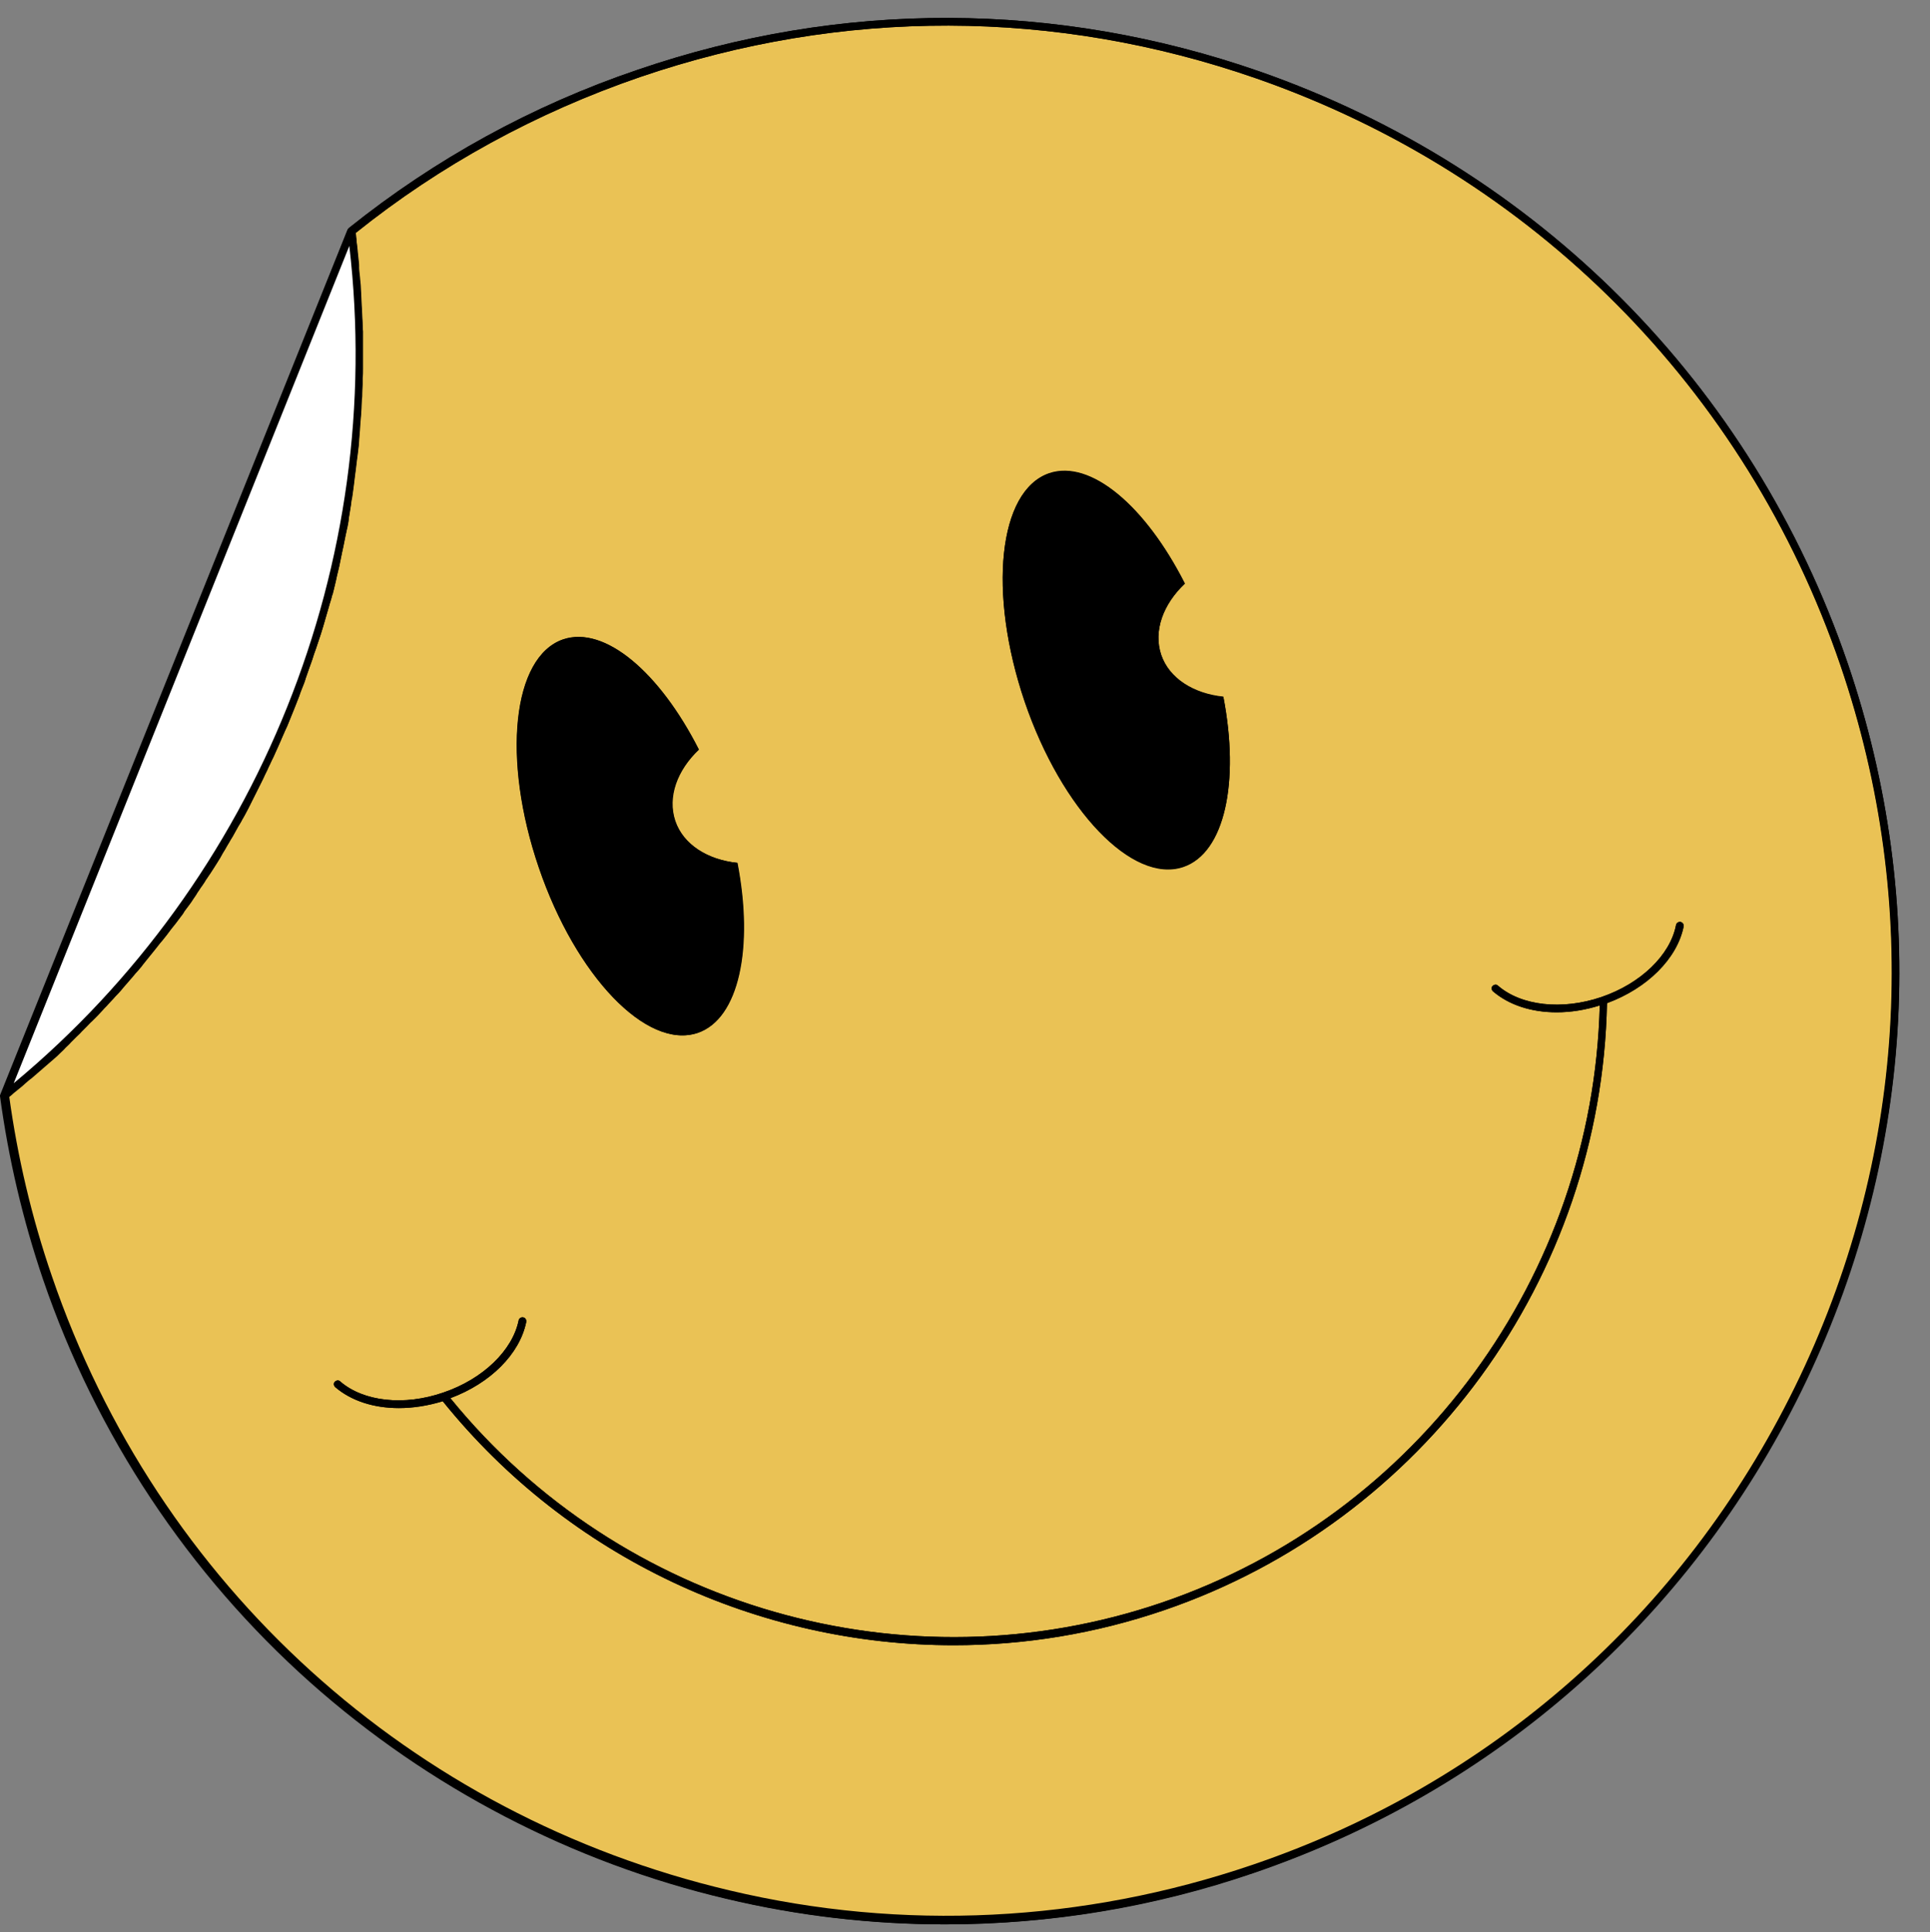 <?xml version="1.0" encoding="UTF-8"?><svg xmlns="http://www.w3.org/2000/svg" xmlns:xlink="http://www.w3.org/1999/xlink" height="506.8" preserveAspectRatio="xMidYMid meet" version="1.0" viewBox="-0.2 -4.7 506.1 506.8" width="506.1" zoomAndPan="magnify"><rect x="-0.2" y="-4.7" width="506.1" height="506.8" fill="#808080" stroke="none"/><g id="change1_1"><path d="M472.2,360.1c-29.4,59.9-80.4,104.8-143.5,126.4c-26.2,9-53.5,13.5-80.9,13.5c-19.2,0-38.4-2.2-57.3-6.7 c-40.4-9.6-78.1-29.2-109-56.7c-31.9-28.4-56.2-65-70.1-105.7C6,315.2,2.2,299,0,282.8c0,0,0-0.1,0-0.1c0,0,0-0.1,0-0.1 c0-0.1,0-0.2,0.1-0.3L91,55.5c0-0.1,0.1-0.2,0.2-0.3c0,0,0,0,0.1-0.1c0,0,0.1-0.1,0.1-0.1C113.9,37,139.3,23,167,13.6 C220.4-4.7,276.8-4.5,330,14C403,39.5,459.3,96.1,484.3,169.2C505.9,232.4,501.6,300.2,472.2,360.1z"/></g><g id="change2_1"><path d="M470.4,359.2c29.2-59.5,33.4-126.7,12-189.4C457.6,97.3,401.8,41.2,329.3,15.9C276.5-2.5,220.6-2.6,167.6,15.5 c-27.3,9.3-52.4,23.1-74.6,40.9c0.1,0.6,0.1,1.2,0.2,1.7c0.1,0.7,0.2,1.3,0.2,2c0.1,0.7,0.1,1.4,0.2,2c0.1,0.6,0.1,1.3,0.2,1.9 c0.1,0.7,0.1,1.4,0.2,2.1c0.1,0.6,0.1,1.3,0.2,1.9c0.1,0.7,0.1,1.4,0.2,2.1c0,0.6,0.1,1.2,0.1,1.9c0,0.7,0.1,1.4,0.1,2.2 c0,0.6,0.1,1.2,0.1,1.8c0,0.7,0.1,1.5,0.1,2.2c0,0.6,0.1,1.2,0.1,1.8c0,0.7,0,1.5,0.1,2.2c0,0.6,0,1.2,0,1.8c0,0.8,0,1.5,0,2.3 c0,0.6,0,1.1,0,1.7c0,0.8,0,1.5,0,2.3c0,0.6,0,1.1,0,1.7c0,0.8,0,1.6-0.1,2.4c0,0.5,0,1.1,0,1.6c0,0.8-0.1,1.6-0.1,2.4 c0,0.5,0,1.1-0.1,1.6c0,0.8-0.1,1.6-0.1,2.4c0,0.5-0.1,1.1-0.1,1.6c-0.1,0.8-0.1,1.6-0.2,2.4c0,0.5-0.1,1-0.1,1.6 c-0.1,0.8-0.1,1.6-0.2,2.5c0,0.5-0.1,1-0.1,1.5c-0.1,0.8-0.2,1.7-0.3,2.5c-0.1,0.5-0.1,1-0.2,1.5c-0.1,0.8-0.2,1.6-0.3,2.5 c-0.1,0.5-0.1,1-0.2,1.5c-0.1,0.8-0.2,1.7-0.3,2.5c-0.1,0.5-0.1,1-0.2,1.5c-0.1,0.8-0.2,1.7-0.4,2.5c-0.1,0.5-0.1,1-0.2,1.5 c-0.1,0.8-0.3,1.7-0.4,2.5c-0.1,0.5-0.2,1-0.2,1.5c-0.1,0.8-0.3,1.7-0.5,2.5c-0.1,0.5-0.2,1-0.3,1.4c-0.2,0.8-0.3,1.7-0.5,2.5 c-0.1,0.5-0.2,1-0.3,1.4c-0.2,0.8-0.4,1.6-0.5,2.4c-0.1,0.5-0.2,1-0.3,1.5c-0.2,0.8-0.4,1.6-0.6,2.5c-0.1,0.5-0.2,1-0.3,1.4 c-0.2,0.8-0.4,1.6-0.6,2.5c-0.1,0.5-0.2,1-0.4,1.4c-0.2,0.8-0.4,1.6-0.7,2.4c-0.1,0.5-0.3,1-0.4,1.4c-0.2,0.8-0.5,1.6-0.7,2.4 c-0.1,0.5-0.3,1-0.4,1.4c-0.2,0.8-0.5,1.6-0.7,2.3c-0.2,0.5-0.3,1-0.5,1.5c-0.3,0.8-0.5,1.6-0.8,2.4c-0.2,0.5-0.3,0.9-0.5,1.4 c-0.3,0.8-0.5,1.6-0.8,2.4c-0.2,0.5-0.3,0.9-0.5,1.4c-0.3,0.8-0.5,1.5-0.8,2.3c-0.2,0.5-0.4,1-0.5,1.5c-0.3,0.8-0.6,1.6-0.9,2.3 c-0.2,0.5-0.4,1-0.5,1.4c-0.5,1.3-1,2.5-1.5,3.8c-0.5,1.2-1,2.5-1.5,3.7c-0.2,0.4-0.4,0.9-0.6,1.3c-0.3,0.8-0.7,1.6-1,2.3 c-0.2,0.5-0.5,1.1-0.7,1.6c-0.3,0.7-0.6,1.3-0.9,2c-0.3,0.6-0.5,1.2-0.8,1.7c-0.3,0.6-0.6,1.2-0.9,1.9c-0.3,0.6-0.6,1.1-0.8,1.7 c-0.3,0.6-0.6,1.2-0.9,1.9c-0.3,0.6-0.6,1.2-0.9,1.8c-0.3,0.6-0.6,1.2-0.9,1.8c-0.3,0.6-0.6,1.2-0.9,1.8c-0.3,0.6-0.6,1.2-0.9,1.8 c-0.3,0.6-0.6,1.1-0.9,1.7c-0.3,0.6-0.6,1.2-1,1.8c-0.3,0.6-0.6,1.1-1,1.7c-0.3,0.6-0.7,1.2-1,1.8c-0.3,0.6-0.7,1.1-1,1.7 c-0.3,0.6-0.7,1.2-1,1.7c-0.3,0.6-0.7,1.1-1,1.7c-0.3,0.6-0.7,1.1-1,1.7c-0.3,0.6-0.7,1.1-1,1.6c-0.4,0.6-0.7,1.1-1.1,1.7 c-0.3,0.5-0.7,1.1-1.1,1.6c-0.4,0.6-0.7,1.1-1.1,1.7c-0.4,0.5-0.7,1.1-1.1,1.6c-0.4,0.6-0.8,1.1-1.1,1.7c-0.4,0.5-0.8,1.1-1.1,1.6 c-0.4,0.5-0.8,1.1-1.2,1.6c-0.4,0.5-0.8,1.1-1.1,1.6c-0.4,0.5-0.8,1.1-1.2,1.6c-0.4,0.5-0.8,1-1.2,1.5c-0.4,0.5-0.8,1.1-1.2,1.6 c-0.4,0.5-0.8,1-1.2,1.5c-0.4,0.5-0.8,1.1-1.3,1.6c-0.4,0.5-0.8,1-1.2,1.5c-0.4,0.5-0.9,1.1-1.3,1.6c-0.4,0.5-0.8,1-1.2,1.5 c-0.4,0.5-0.9,1.1-1.3,1.6c-0.4,0.5-0.8,1-1.3,1.5c-0.4,0.5-0.9,1-1.3,1.5c-0.4,0.5-0.9,1-1.3,1.5c-0.4,0.5-0.9,1-1.3,1.5 c-0.4,0.5-0.9,1-1.3,1.4c-0.5,0.5-0.9,1-1.4,1.5c-0.4,0.5-0.9,0.9-1.3,1.4c-0.5,0.5-0.9,1-1.4,1.5c-0.5,0.5-0.9,0.9-1.4,1.4 c-0.5,0.5-0.9,1-1.4,1.4c-0.5,0.5-0.9,0.9-1.4,1.4c-0.5,0.5-0.9,0.9-1.4,1.4c-0.5,0.5-0.9,0.9-1.4,1.4c-0.5,0.5-1,0.9-1.4,1.4 c-0.5,0.5-1,0.9-1.4,1.4c-0.5,0.5-1,0.9-1.5,1.4c-0.5,0.5-1,0.9-1.5,1.3c-0.5,0.4-1,0.9-1.5,1.3c-0.5,0.4-1,0.9-1.5,1.3 c-0.5,0.4-1,0.9-1.5,1.3c-0.5,0.4-1,0.9-1.6,1.3c-0.5,0.4-1,0.8-1.5,1.3c-0.5,0.4-1.1,0.9-1.6,1.3c-0.4,0.4-0.9,0.7-1.3,1.1 c2.2,16,5.9,31.8,11.2,47.2c27.7,81.1,94.2,141.4,177.7,161.1c45.4,10.8,92.8,8.4,137.1-6.7C390.6,463.2,441.2,418.7,470.4,359.2z M274.9,119.5c10.9-3.7,25.3,8.6,35.6,28.9c-5.7,5.4-8.3,12.4-6.2,18.7c2.1,6.2,8.5,10.2,16.3,11c4.3,22.3,0.4,40.9-10.5,44.6 c-13.3,4.5-31.9-14.9-41.6-43.3C258.8,150.8,261.6,124,274.9,119.5z M147.4,163c10.9-3.7,25.3,8.6,35.6,28.9 c-5.7,5.4-8.3,12.4-6.2,18.7c2.1,6.2,8.5,10.2,16.3,11c4.3,22.3,0.4,40.9-10.4,44.6c-13.3,4.5-31.9-14.9-41.6-43.3 C131.3,194.3,134.2,167.6,147.4,163z M305.1,417.6c-18.1,6.2-36.7,9.2-55.2,9.2c-51.1,0-100.8-22.8-134-64 c-3.9,1.2-7.8,1.8-11.5,1.8c-6.6,0-12.5-1.9-16.7-5.5c-0.4-0.4-0.5-1-0.1-1.4c0.4-0.4,1-0.5,1.4-0.1c6.1,5.3,16.8,6.5,27.1,2.9 c10.3-3.5,18.1-11,19.7-18.9c0.1-0.5,0.6-0.9,1.2-0.8c0.5,0.1,0.9,0.6,0.8,1.2c-1.7,8.4-9.4,16.1-19.9,20 c44.7,55,119.5,76.5,186.6,53.6c67.1-22.9,113-85.7,114.8-156.6c-3.8,1.2-7.6,1.8-11.3,1.8c-6.6,0-12.5-1.9-16.7-5.5 c-0.4-0.4-0.5-1-0.1-1.4c0.4-0.4,1-0.5,1.4-0.1c6.1,5.3,16.8,6.5,27.1,3c10.3-3.5,18.1-11,19.6-18.9c0.1-0.5,0.6-0.9,1.2-0.8 c0.5,0.1,0.9,0.6,0.8,1.2c-1.7,8.4-9.5,16.2-20.1,20.1C419.8,330.4,373.2,394.3,305.1,417.6z" fill="#eac255"/></g><g id="change1_2"><path d="M484.3,169.2C459.3,96.1,403,39.5,330,14C276.8-4.5,220.4-4.7,167,13.6C139.3,23,113.9,37,91.3,55.1c0,0-0.1,0.1-0.1,0.1 c0,0,0,0-0.1,0.1c-0.1,0.1-0.1,0.2-0.2,0.3l-91,226.7c0,0.1-0.1,0.2-0.1,0.3c0,0,0,0.1,0,0.1c0,0,0,0.1,0,0.1 c2.2,16.3,6,32.5,11.3,48.1c13.9,40.7,38.1,77.2,70.1,105.7c31,27.6,68.7,47.2,109,56.7c18.9,4.5,38.1,6.7,57.3,6.7 c27.3,0,54.6-4.5,80.9-13.5c63.2-21.6,114.1-66.5,143.5-126.4C501.6,300.2,505.9,232.4,484.3,169.2z M190.9,491.4 c-83.5-19.8-149.9-80-177.7-161.1C8,314.9,4.2,299,2.1,283.1c0.4-0.3,0.9-0.7,1.3-1.1c0.5-0.4,1.1-0.9,1.6-1.3 c0.5-0.4,1-0.8,1.5-1.3c0.5-0.4,1-0.9,1.6-1.3c0.5-0.4,1-0.9,1.5-1.3c0.5-0.4,1-0.9,1.5-1.3c0.5-0.4,1-0.9,1.5-1.3 c0.5-0.4,1-0.9,1.5-1.3s1-0.9,1.5-1.4c0.5-0.5,1-0.9,1.4-1.4c0.5-0.5,1-0.9,1.4-1.4c0.5-0.5,0.9-0.9,1.4-1.4c0.5-0.5,1-0.9,1.4-1.4 c0.5-0.5,0.9-0.9,1.4-1.4c0.5-0.5,0.9-1,1.4-1.4c0.5-0.5,0.9-0.9,1.4-1.4c0.5-0.5,0.9-1,1.4-1.5c0.4-0.5,0.9-0.9,1.3-1.4 c0.5-0.5,0.9-1,1.4-1.5c0.4-0.5,0.9-1,1.3-1.4c0.5-0.5,0.9-1,1.3-1.5c0.4-0.5,0.9-1,1.3-1.5c0.4-0.5,0.9-1,1.3-1.5 c0.4-0.5,0.8-1,1.3-1.5c0.4-0.5,0.9-1,1.3-1.6c0.4-0.5,0.8-1,1.2-1.5c0.4-0.5,0.9-1.1,1.3-1.6c0.4-0.5,0.8-1,1.2-1.5 c0.4-0.5,0.8-1.1,1.3-1.6c0.4-0.5,0.8-1,1.2-1.5c0.4-0.5,0.8-1.1,1.2-1.6c0.4-0.5,0.8-1,1.2-1.5c0.4-0.5,0.8-1.1,1.2-1.6 c0.4-0.5,0.8-1,1.1-1.6c0.4-0.5,0.8-1.1,1.2-1.6c0.4-0.5,0.8-1.1,1.1-1.6c0.4-0.6,0.8-1.1,1.1-1.7c0.4-0.5,0.7-1.1,1.1-1.6 c0.4-0.6,0.8-1.1,1.1-1.7c0.4-0.5,0.7-1.1,1.1-1.6c0.4-0.6,0.7-1.1,1.1-1.7c0.3-0.5,0.7-1.1,1-1.6c0.4-0.6,0.7-1.1,1-1.7 c0.3-0.6,0.7-1.1,1-1.7c0.3-0.6,0.7-1.2,1-1.7c0.3-0.6,0.7-1.1,1-1.7c0.3-0.6,0.7-1.2,1-1.8c0.3-0.6,0.6-1.1,1-1.7 c0.3-0.6,0.6-1.2,1-1.8c0.3-0.6,0.6-1.1,0.9-1.7c0.3-0.6,0.6-1.2,0.9-1.8c0.3-0.6,0.6-1.2,0.9-1.8c0.3-0.6,0.6-1.2,0.9-1.8 c0.3-0.6,0.6-1.2,0.9-1.8c0.3-0.6,0.6-1.2,0.9-1.9c0.3-0.6,0.6-1.1,0.8-1.7c0.3-0.6,0.6-1.2,0.9-1.9c0.3-0.6,0.6-1.2,0.8-1.7 c0.3-0.7,0.6-1.3,0.9-2c0.2-0.5,0.5-1.1,0.7-1.6c0.3-0.8,0.7-1.6,1-2.3c0.2-0.4,0.4-0.9,0.6-1.3c0.5-1.2,1-2.5,1.5-3.7 c0.5-1.2,1-2.5,1.5-3.8c0.2-0.5,0.4-1,0.5-1.4c0.3-0.8,0.6-1.6,0.9-2.3c0.2-0.5,0.4-1,0.5-1.5c0.3-0.8,0.5-1.5,0.8-2.3 c0.2-0.5,0.3-0.9,0.5-1.4c0.3-0.8,0.6-1.6,0.8-2.4c0.2-0.5,0.3-0.9,0.5-1.4c0.3-0.8,0.5-1.6,0.8-2.4c0.2-0.5,0.3-1,0.5-1.5 c0.2-0.8,0.5-1.6,0.7-2.3c0.1-0.5,0.3-1,0.4-1.4c0.2-0.8,0.5-1.6,0.7-2.4c0.1-0.5,0.3-1,0.4-1.4c0.2-0.8,0.4-1.6,0.7-2.4 c0.1-0.5,0.2-1,0.4-1.4c0.2-0.8,0.4-1.6,0.6-2.5c0.1-0.5,0.2-1,0.3-1.4c0.2-0.8,0.4-1.6,0.6-2.5c0.1-0.5,0.2-1,0.3-1.5 c0.2-0.8,0.4-1.6,0.5-2.4c0.1-0.5,0.2-1,0.3-1.4c0.2-0.8,0.3-1.7,0.5-2.5c0.1-0.5,0.2-1,0.3-1.4c0.2-0.8,0.3-1.7,0.5-2.5 c0.1-0.5,0.2-1,0.2-1.5c0.1-0.8,0.3-1.7,0.4-2.5c0.1-0.5,0.2-1,0.2-1.5c0.1-0.8,0.3-1.7,0.4-2.5c0.1-0.5,0.1-1,0.2-1.5 c0.1-0.8,0.2-1.6,0.3-2.5c0.1-0.5,0.1-1,0.2-1.5c0.1-0.8,0.2-1.6,0.3-2.5c0.1-0.5,0.1-1,0.2-1.5c0.1-0.8,0.2-1.7,0.3-2.5 c0-0.5,0.1-1,0.1-1.5c0.1-0.8,0.1-1.6,0.2-2.5c0-0.5,0.1-1,0.1-1.6c0.1-0.8,0.1-1.6,0.2-2.4c0-0.5,0.1-1.1,0.1-1.6 c0-0.8,0.1-1.6,0.1-2.4c0-0.5,0-1.1,0.1-1.6c0-0.8,0.1-1.6,0.1-2.4c0-0.5,0-1.1,0-1.6c0-0.8,0-1.6,0.1-2.4c0-0.6,0-1.1,0-1.7 c0-0.8,0-1.5,0-2.3c0-0.6,0-1.1,0-1.7c0-0.8,0-1.5,0-2.3c0-0.6,0-1.2,0-1.8c0-0.7,0-1.5-0.1-2.2c0-0.6,0-1.2-0.1-1.8 c0-0.7-0.1-1.5-0.1-2.2c0-0.6-0.1-1.2-0.1-1.8c0-0.7-0.1-1.4-0.1-2.2c0-0.6-0.1-1.2-0.1-1.9c-0.1-0.7-0.1-1.4-0.2-2.1 c-0.1-0.6-0.1-1.3-0.2-1.9C94,65.4,94,64.7,93.9,64c-0.1-0.6-0.1-1.3-0.2-1.9c-0.1-0.7-0.1-1.4-0.2-2c-0.1-0.7-0.2-1.3-0.2-2 c-0.1-0.6-0.1-1.2-0.2-1.7c22.2-17.8,47.3-31.5,74.6-40.9c53-18.1,108.9-18,161.7,0.4c72.5,25.3,128.3,81.4,153.1,154 c21.4,62.7,17.2,129.9-12,189.4c-29.2,59.5-79.7,104-142.4,125.4C283.7,499.8,236.2,502.1,190.9,491.4z M91.4,59.8 c9.7,82.8-23.8,166.3-88.1,219.6L91.4,59.8z M268.5,179.2c-9.7-28.5-6.9-55.2,6.4-59.8c10.9-3.7,25.3,8.6,35.6,28.9 c-5.7,5.4-8.3,12.4-6.2,18.7c2.1,6.2,8.5,10.2,16.3,11c4.3,22.3,0.4,40.9-10.5,44.6C296.9,227.1,278.2,207.7,268.5,179.2z M141.1,222.8c-9.7-28.5-6.9-55.2,6.4-59.8c10.9-3.7,25.3,8.6,35.6,28.9c-5.7,5.4-8.3,12.4-6.2,18.7c2.1,6.2,8.5,10.2,16.3,11 c4.3,22.3,0.4,40.9-10.4,44.6C169.4,270.7,150.8,251.3,141.1,222.8z M421.2,258.4c-1.5,72-48,135.9-116.1,159.2 c-18.1,6.2-36.7,9.2-55.2,9.2c-51.1,0-100.8-22.8-134-64c-3.9,1.2-7.8,1.8-11.5,1.8c-6.6,0-12.5-1.9-16.7-5.5 c-0.4-0.4-0.5-1-0.1-1.4c0.4-0.4,1-0.5,1.4-0.1c6.1,5.3,16.8,6.5,27.1,2.9c10.3-3.5,18.1-11,19.7-18.9c0.1-0.5,0.6-0.9,1.2-0.8 c0.5,0.1,0.9,0.6,0.8,1.2c-1.7,8.4-9.4,16.1-19.9,20c44.7,55,119.5,76.5,186.6,53.6c67.1-22.9,113-85.7,114.8-156.6 c-3.8,1.2-7.6,1.8-11.3,1.8c-6.6,0-12.5-1.9-16.7-5.5c-0.4-0.4-0.5-1-0.1-1.4c0.4-0.4,1-0.5,1.4-0.1c6.1,5.3,16.8,6.5,27.1,3 c10.3-3.5,18.1-11,19.6-18.9c0.1-0.5,0.6-0.9,1.2-0.8c0.5,0.1,0.9,0.6,0.8,1.2C439.6,246.7,431.8,254.5,421.2,258.4z"/></g><g id="change3_1"><path d="M3.4,279.4L91.4,59.8C101.1,142.7,67.6,226.1,3.4,279.4z" fill="#fff"/></g></svg>